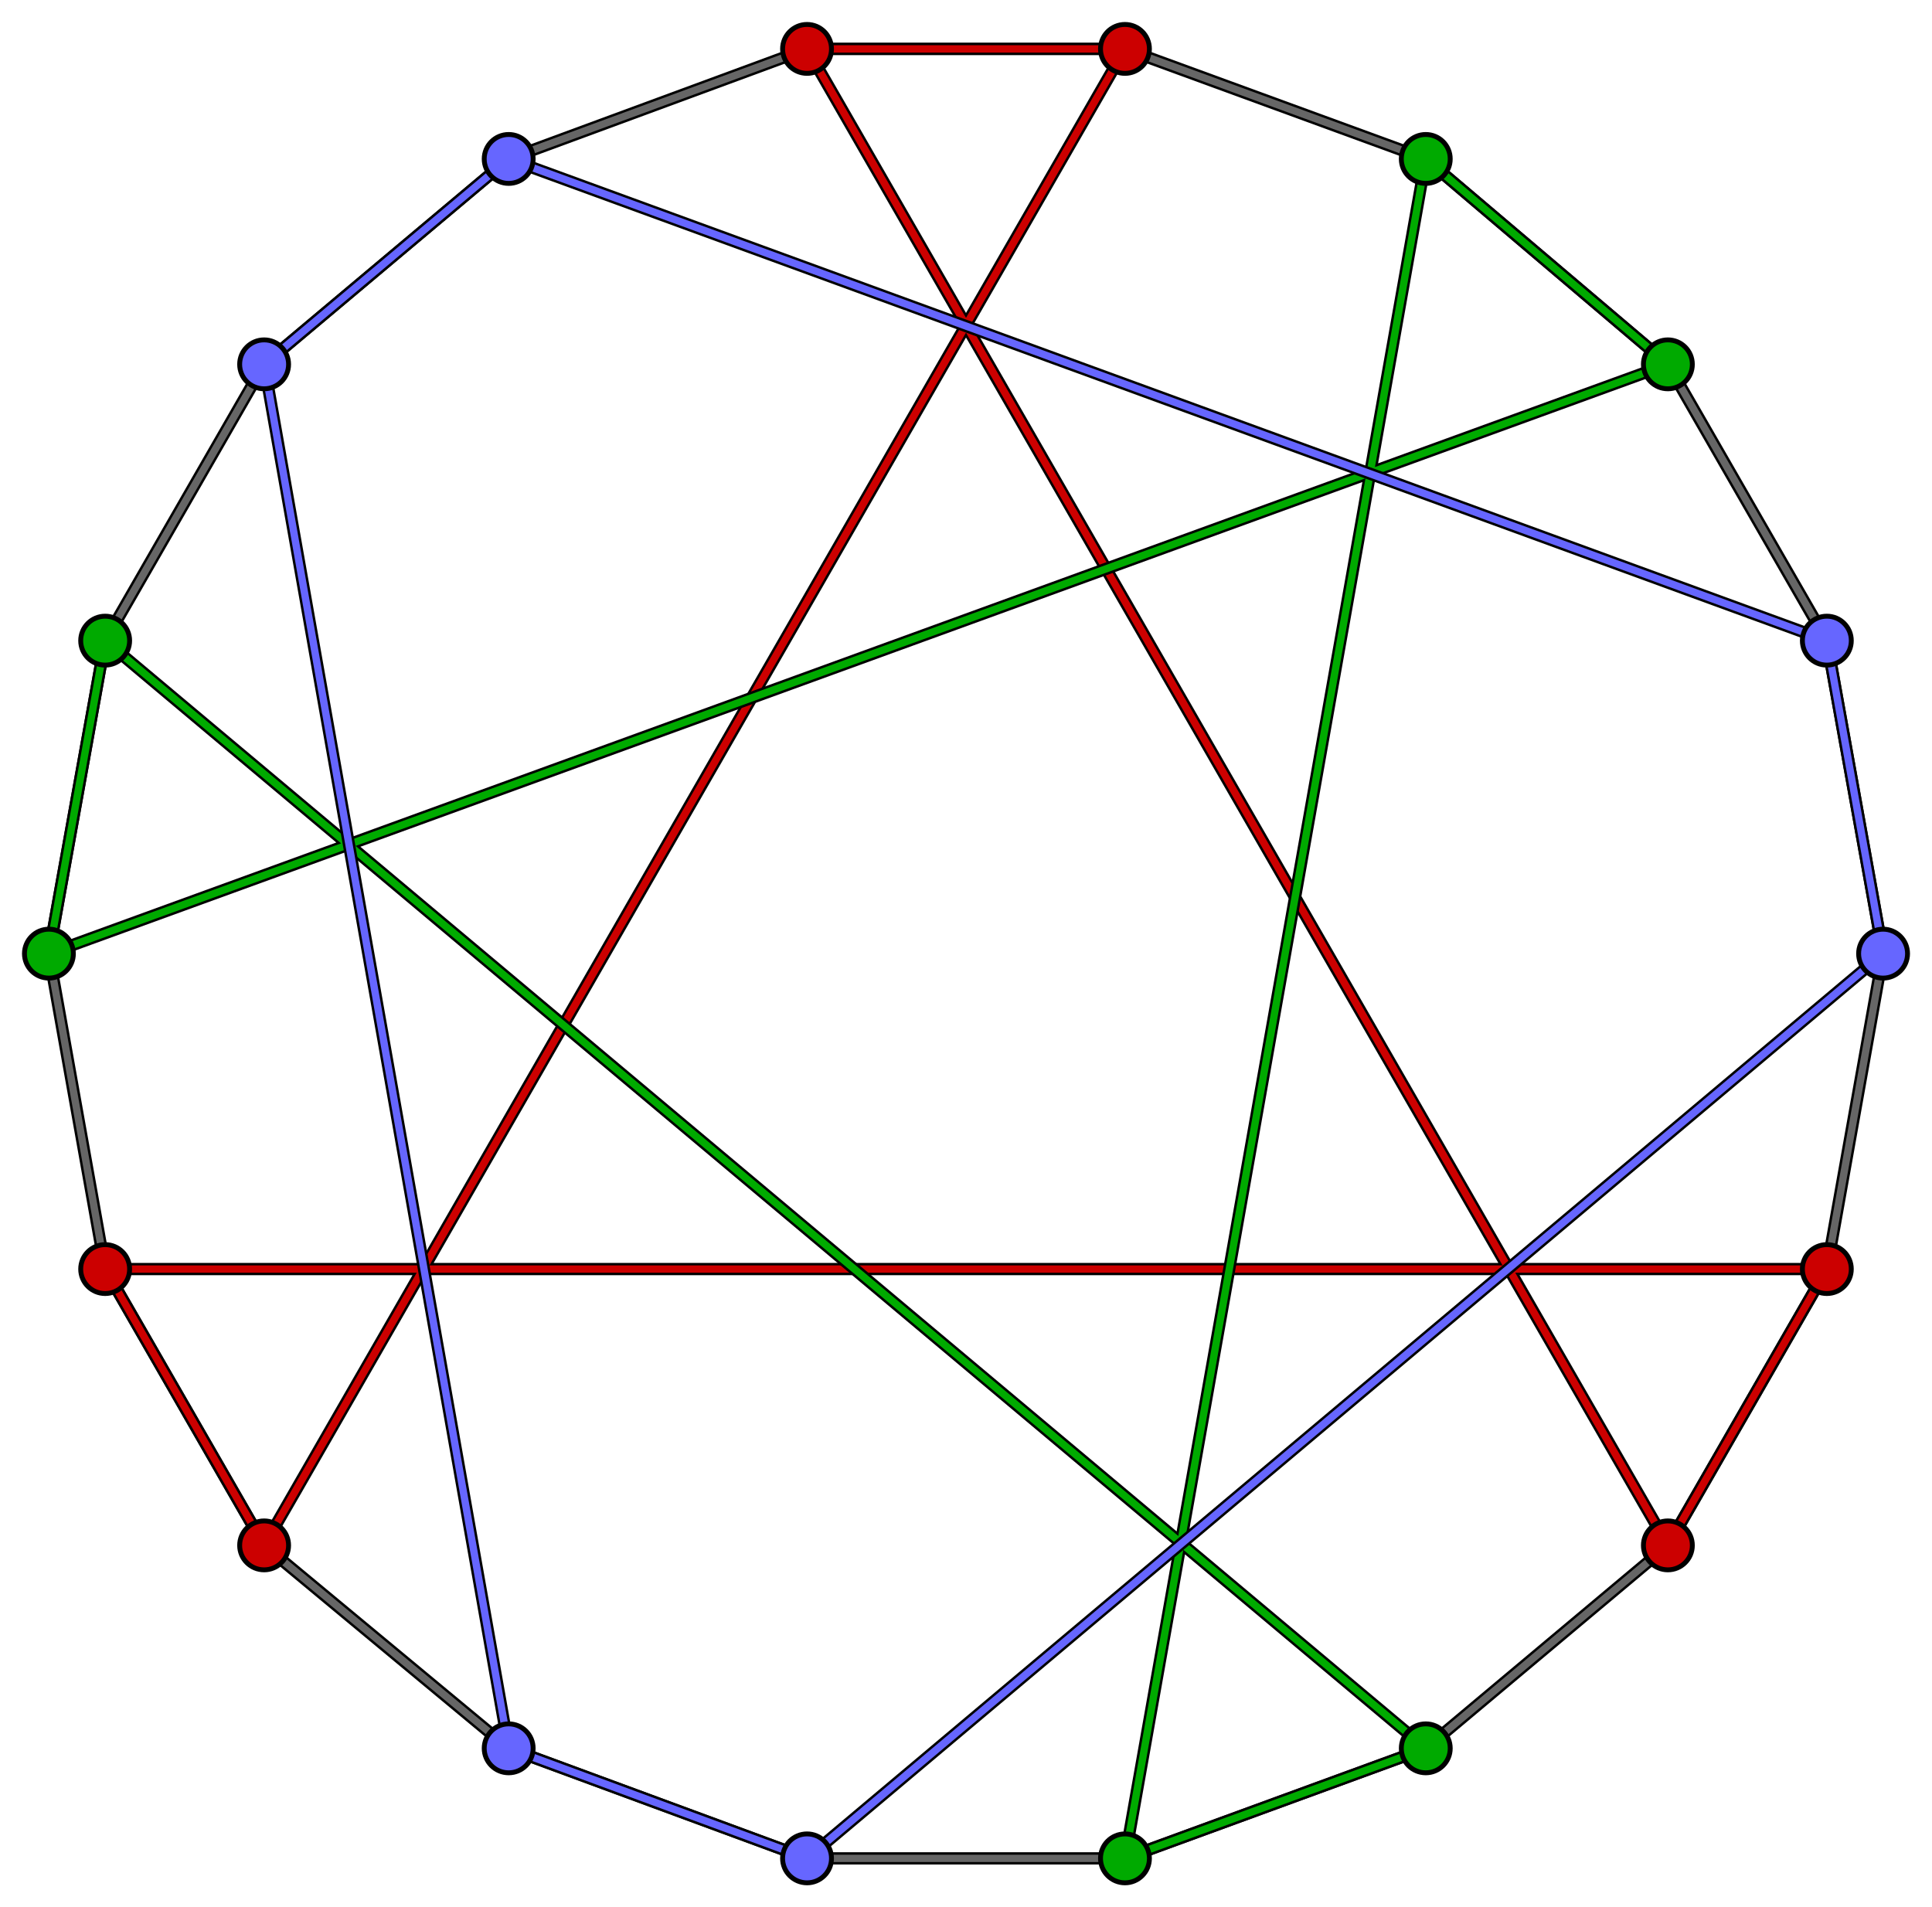 <?xml version="1.0" encoding="utf-8"?>
<!-- Pappus graph.  Colored to show various circuits -->
<!-- R. A. Nonenmacher.  15-Aug-2008                 -->
<!DOCTYPE svg PUBLIC "-//W3C//DTD SVG 1.1//EN"
                     "http://www.w3.org/Graphics/SVG/1.1/DTD/svg11.dtd">
<svg version     = "1.1"
     id          = "Pappus_Graph"
     xmlns       = "http://www.w3.org/2000/svg"
     xmlns:xlink = "http://www.w3.org/1999/xlink"
     width       = "790"
     height      = "780">
<g fill="none">
   <polygon stroke="#000" stroke-width="5" points="330,760  208,715  108,632   43,519   20,390   43,262
                                                   108,149  208, 65  330, 20  460,20   583, 65  682,149
                                                   747,262  770,390  747,519  682,632  583,715  460,760"/>
   <polygon stroke="#666" stroke-width="3" points="330,760  208,715  108,632   43,519   20,390   43,262
                                                   108,149  208, 65  330, 20  460,20   583, 65  682,149
                                                   747,262  770,390  747,519  682,632  583,715  460,760"/>          
   <polygon stroke="#000" stroke-width="5" points="108,632  460, 20  330, 20  682,632  747,519   43,519"/>
   <polygon stroke="#c00" stroke-width="3" points="108,632  460, 20  330, 20  682,632  747,519   43,519"/>
   <polygon stroke="#000" stroke-width="5" points=" 20,390  682,149  583, 65  460,760  583,715   43,262"/>
   <polygon stroke="#0a0" stroke-width="3" points=" 20,390  682,149  583, 65  460,760  583,715   43,262"/>
   <polygon stroke="#000" stroke-width="5" points="108,149  208, 65  747,262  770,390  330,760  208,715"/>
   <polygon stroke="#66f" stroke-width="3" points="108,149  208, 65  747,262  770,390  330,760  208,715"/>
</g>
<g stroke="#000" stroke-width="2">
   <g fill="#c00">
      <circle cx="108" cy="632" r="10"/> <circle cx="460" cy=" 20" r="10"/>
      <circle cx="330" cy=" 20" r="10"/> <circle cx="682" cy="632" r="10"/>
      <circle cx="747" cy="519" r="10"/> <circle cx=" 43" cy="519" r="10"/>
   </g>
   <g fill="#0a0">
      <circle cx=" 20" cy="390" r="10"/> <circle cx="682" cy="149" r="10"/>
      <circle cx="583" cy=" 65" r="10"/> <circle cx="460" cy="760" r="10"/>
      <circle cx="583" cy="715" r="10"/> <circle cx=" 43" cy="262" r="10"/>
   </g>
   <g fill="#66f">
      <circle cx="108" cy="149" r="10"/> <circle cx="208" cy=" 65" r="10"/>
      <circle cx="747" cy="262" r="10"/> <circle cx="770" cy="390" r="10"/>
      <circle cx="330" cy="760" r="10"/> <circle cx="208" cy="715" r="10"/>
   </g>
</g>
</svg>